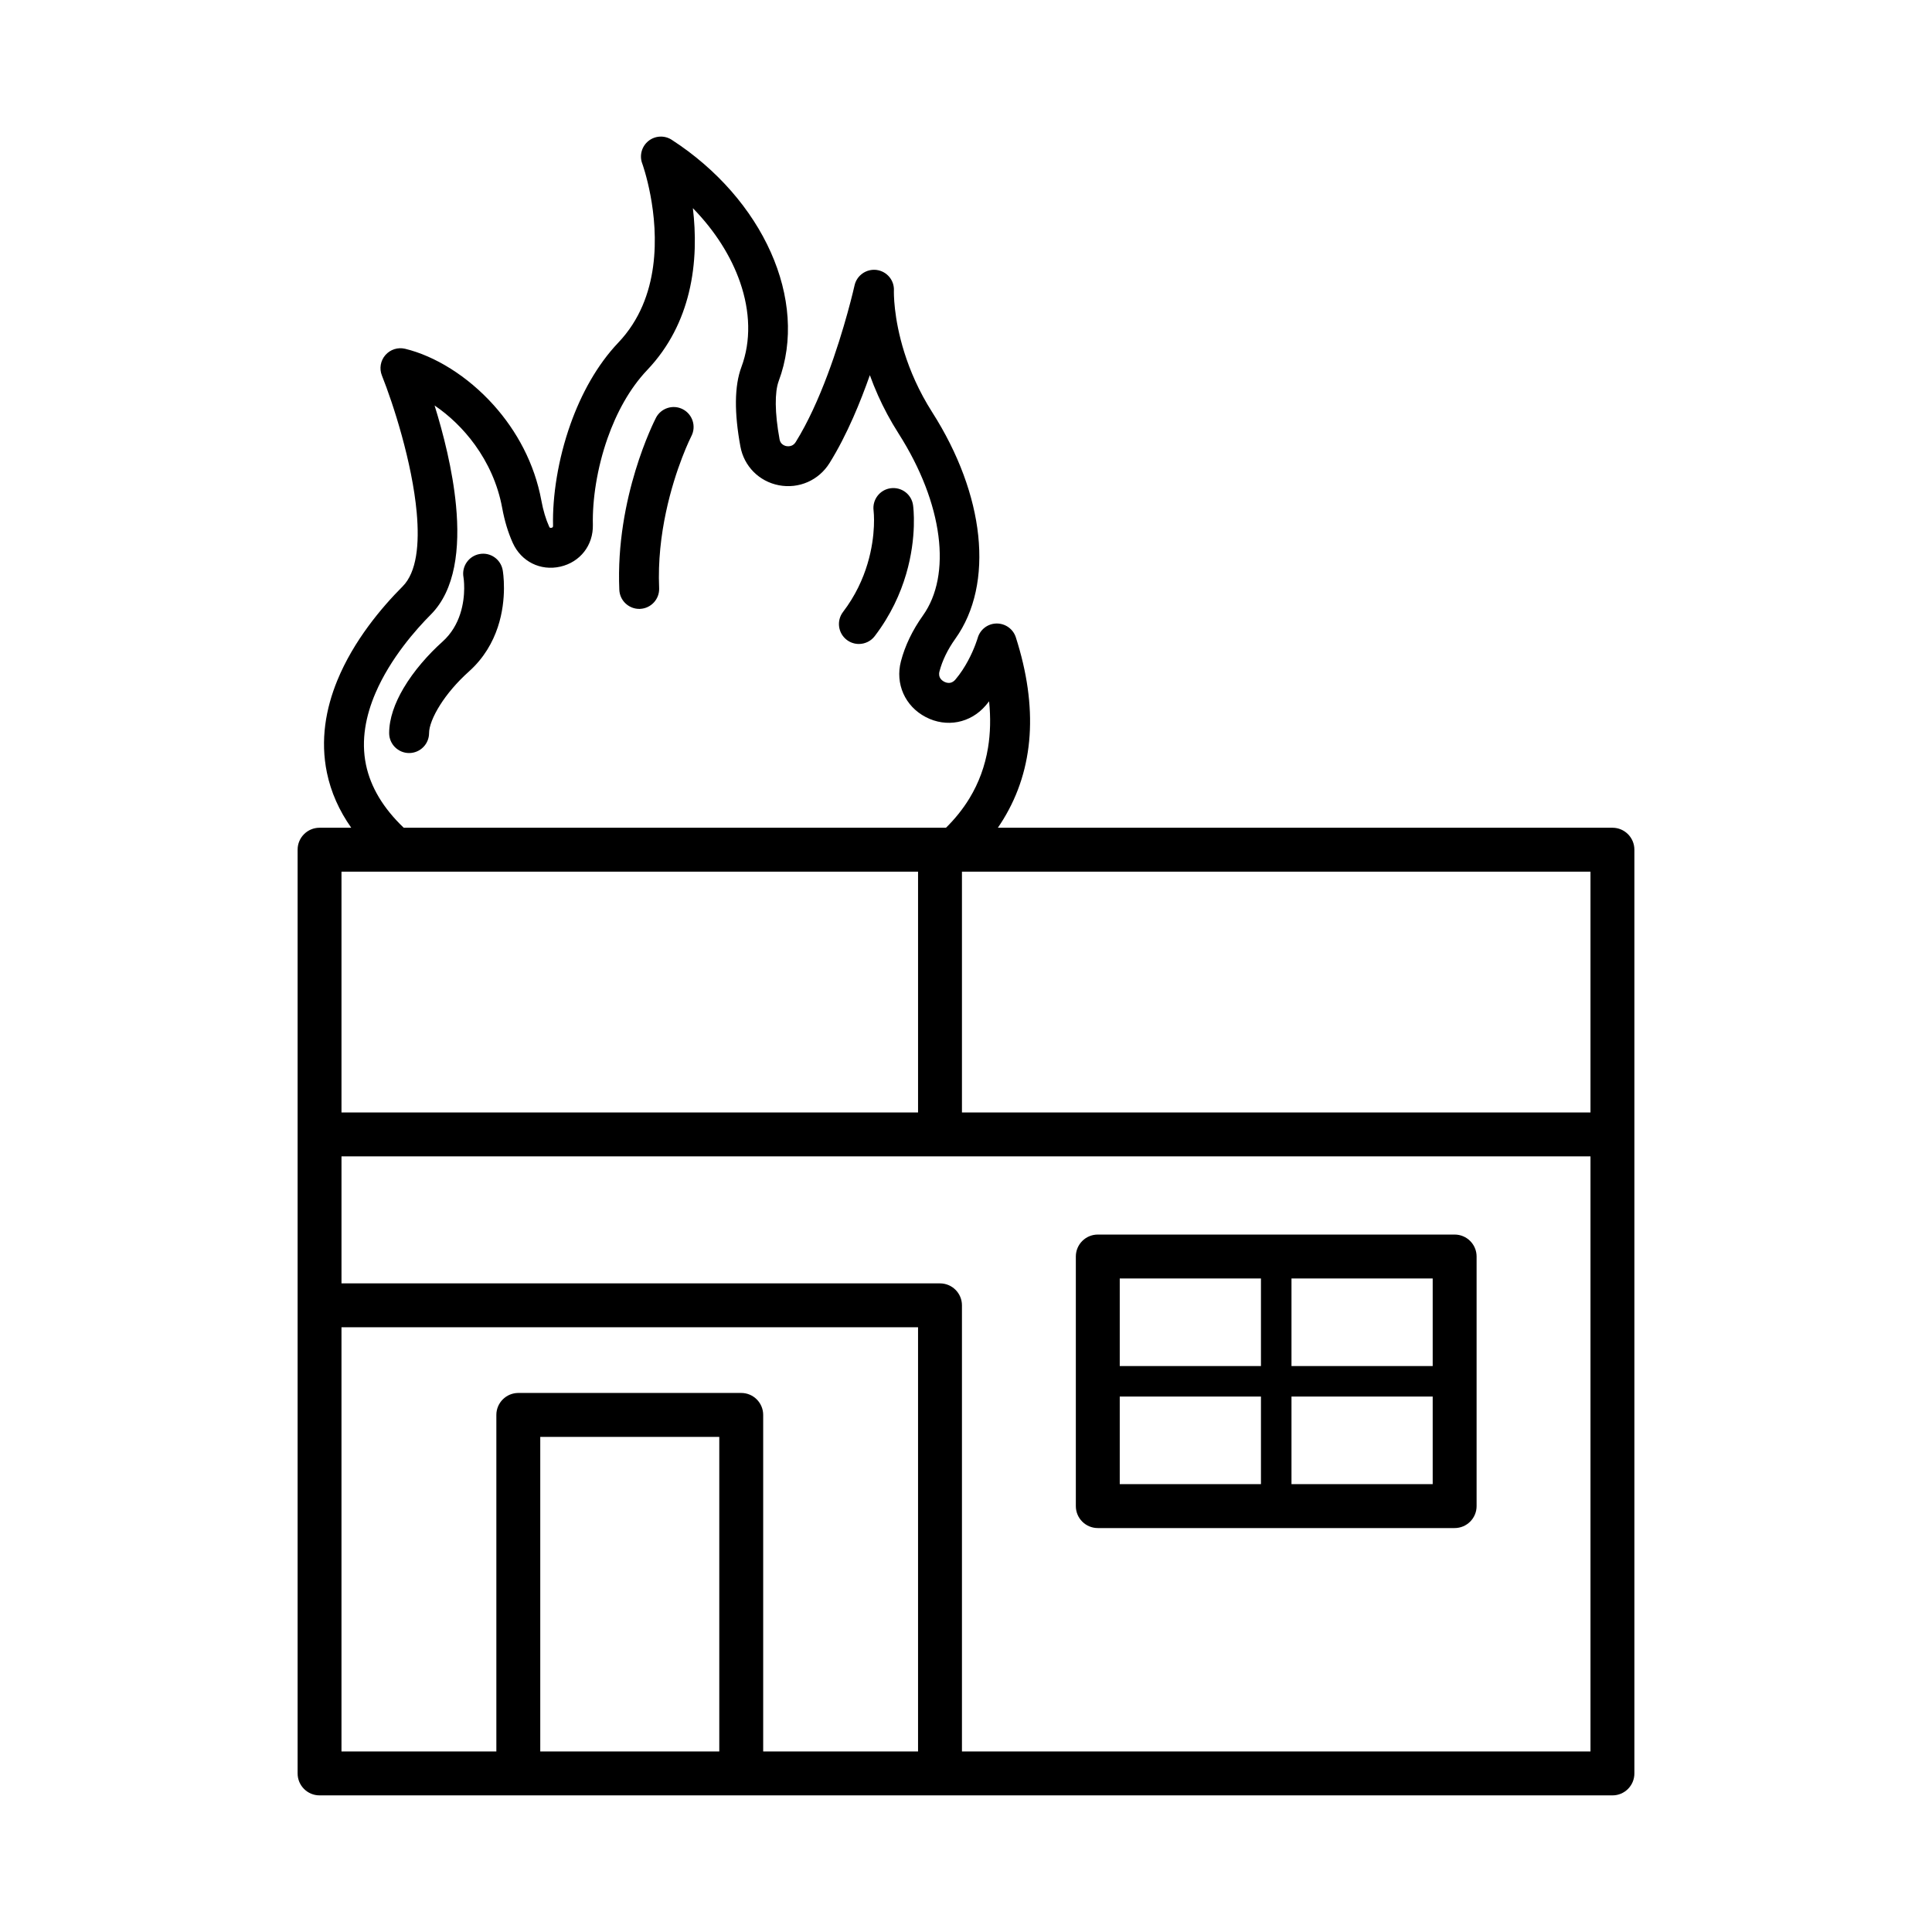 <?xml version="1.0" encoding="UTF-8"?>
<!DOCTYPE svg PUBLIC "-//W3C//DTD SVG 1.1//EN" "http://www.w3.org/Graphics/SVG/1.1/DTD/svg11.dtd">
<!-- Creator: CorelDRAW 2018 (64-Bit Evaluation Version) -->
<svg xmlns="http://www.w3.org/2000/svg" xml:space="preserve" width="7.874in" height="7.874in" version="1.1" style="shape-rendering:geometricPrecision; text-rendering:geometricPrecision; image-rendering:optimizeQuality; fill-rule:evenodd; clip-rule:evenodd"
viewBox="0 0 7874.02 7874.02"
 xmlns:xlink="http://www.w3.org/1999/xlink">
 <defs>
  <style type="text/css">
   <![CDATA[
    .fil0 {fill:black;fill-rule:nonzero}
   ]]>
  </style>
 </defs>
 <g id="Layer_x0020_1">
  <path class="fil0" d="M3920.54 7138.27l2561.61 0 0 -2425.37 -2651.19 0 -2439.19 0 0 517.62 2439.19 0c49.44,0 89.57,40.04 89.57,89.48l0 1818.28zm1218.59 -1089.5l0 -356.94 -575.5 0 0 356.94 575.5 0zm0 -481.37l0 -356.95 -575.5 0 0 356.95 575.5 0zm124.42 -356.95l0 356.95 575.5 0 0 -356.95 -575.5 0zm0 481.37l0 356.94 575.5 0 0 -356.94 -575.5 0zm-3596.2 -2622.72c-22.39,0 -42.69,-9.09 -57.41,-23.8l-0.08 0c-14.7,-14.7 -23.8,-35.02 -23.8,-57.46 0,-59.85 23.11,-122.79 58.26,-182.5 42.04,-71.41 101.57,-138.57 158.87,-189.92 37.51,-33.63 59.56,-73.98 72.26,-112.81 25.59,-78.24 13.71,-149.28 13.52,-150.34l-0.08 -0.17c-3.89,-22.04 1.53,-43.6 13.46,-60.66 11.94,-17.07 30.36,-29.56 52.44,-33.46l0.01 0.07 0.57 -0.11 0.08 -0.08c21.82,-3.81 43.16,1.64 60.04,13.48 16.78,11.76 29.15,29.95 33.2,51.68l0.12 0.76c1.2,6.73 19.22,114.17 -19.92,232.08 -20.35,61.3 -56.05,125.6 -117.31,180.54 -50.47,45.21 -89.67,92.43 -117.1,135.53 -30.27,47.56 -45.78,89.04 -45.78,115.91 0,22.39 -9.14,42.71 -23.91,57.46 -14.73,14.7 -35.06,23.81 -57.44,23.81zm937.86 -587.49c-21.6,0 -41.44,-8.58 -56.13,-22.65l-0.08 0c-14.55,-13.93 -23.96,-33.32 -24.92,-55.09 -8.17,-188.04 27.42,-359.89 65.88,-486.35 38.47,-126.47 80.04,-208.03 83.4,-214.6l0 -0.16c10.32,-19.83 27.76,-33.69 47.61,-40.02 19.79,-6.31 41.96,-5.08 61.82,5.19 19.89,10.29 33.8,27.73 40.14,47.59 6.32,19.79 5.11,41.98 -5.16,61.84 -1.67,3.21 -65.13,128.92 -103.71,310.67 -19.5,91.9 -32.54,197.83 -27.73,308.82l0.08 0.89 -0.05 0.02c0.74,21.98 -7.43,42.3 -21.29,57.43 -14.06,15.33 -33.96,25.33 -56.37,26.34l-0.89 0.08 -2.6 0zm895.1 142.96c-8.6,0 -17.4,-1.4 -26,-4.3 -8,-2.7 -15.72,-6.7 -22.81,-12.07l-0.4 -0.28c-17.81,-13.61 -28.44,-33.15 -31.21,-53.74 -2.77,-20.59 2.31,-42.25 15.93,-60.08 50.54,-66.26 81.22,-134.4 99.65,-195.8 36.56,-121.78 25.09,-215.63 24.89,-217.02l0 -0.24c-2.91,-22.19 3.41,-43.51 16,-60 12.57,-16.48 31.43,-28.19 53.63,-31.16l0.08 0c22.28,-2.91 43.54,3.3 59.96,15.74 16.48,12.48 28.16,31.24 31.21,53.37 1.09,7.47 16.71,127.88 -28.25,280.96 -23.17,78.88 -62.41,166.7 -127.98,252.69 -7.85,10.29 -17.67,18.15 -28.52,23.5 -11.38,5.6 -23.78,8.45 -36.17,8.45zm-2068.77 749.03c-49.57,-70.39 -82.65,-145.09 -99.05,-223.95 -27.71,-133.54 -4.72,-261.52 42.09,-376.04 66.69,-163.17 181.68,-298.67 266.24,-383.46 57.68,-57.89 69.13,-172.4 57.49,-301.28 -18.53,-204.95 -95.92,-443.44 -141.74,-558.24 -5.69,-14.12 -7.17,-29.23 -4.73,-43.65 2.44,-14.51 8.8,-28.33 18.76,-39.78l0.04 0.04c9.89,-11.46 22.61,-19.65 36.5,-24.1 13.94,-4.46 29.12,-5.16 43.86,-1.63l0.08 0c120.45,29.22 254.09,110.39 361.29,230.07 92.77,103.57 166.03,236.18 194.14,389.13l0 0.08c3.56,19.5 8.06,38.31 13.43,56.28 5.24,17.52 11.28,33.86 18.03,48.84l0 0.08c1.52,3.39 3,4.83 4.25,5.25 1.57,0.52 3.74,0.22 5.4,-0.16 1.58,-0.37 3.61,-1.04 4.83,-2.22 0.91,-0.94 1.59,-2.83 1.53,-6.34 -2.78,-119.1 19.73,-269.74 71.17,-414.22 43.49,-122.17 107.73,-240.33 194.94,-332.05 87.18,-91.71 127.16,-202.94 141.71,-310.48 29.23,-216.02 -43.26,-416.57 -44.39,-419.58l-0.08 -0.08c-6.04,-16.31 -6.52,-33.75 -2.06,-49.86 4.43,-16.01 13.81,-30.7 27.52,-41.66l0 -0.08c13.64,-10.89 30.07,-16.85 46.79,-17.68 16.6,-0.82 33.46,3.46 48.14,13.02 186.77,120.98 326.08,284.34 403.63,458.07 78.15,175.06 93.73,360.83 32.35,525.04 -8.39,22.55 -12.39,54.6 -12,94.24 0.4,40.79 5.55,89.17 15.43,143.15 1.53,8.36 4.98,14.15 8.95,18.14 6.76,6.79 15.22,9.04 18.68,9.67l0.24 0c3.69,0.73 12.88,1.81 22.1,-2.21 5.45,-2.39 11.12,-6.75 15.95,-14.41 50.39,-80.97 93.82,-178.77 129.31,-273.17 70.67,-187.93 109.85,-362.49 110.42,-365.09 4.52,-20.52 16.49,-37.55 32.63,-48.87 16.07,-11.26 36.2,-16.75 57.11,-14.25l0.24 0.08c20.99,2.81 39.13,13.35 51.72,28.44 12.62,15.11 19.75,34.8 18.7,55.85 -0.17,5.63 -2.47,108.67 42.42,251.69 23.16,73.78 58.82,157.8 113.67,243.81 107.48,168.46 170.71,342.78 187.55,502.53 17.04,161.64 -13.33,308.74 -93.25,420.66 -15.68,21.95 -28.97,44.18 -39.79,66.49 -10.8,22.28 -19.12,44.56 -24.89,66.65 -3.46,13.27 -0.5,22.7 4.04,29.15 4.95,7.02 11.76,11.18 15.02,12.89 3.41,1.76 10.74,4.91 19.26,4.95 7.93,0.04 17.42,-2.97 26.41,-13.58l0.08 0c20.97,-24.63 38.13,-51.78 51.68,-77.04 26.85,-50 38.9,-91.57 39.06,-92.11l0.04 0.01c4.83,-17.33 14.99,-32.02 28.39,-42.44 13.43,-10.45 30.24,-16.67 48.32,-17.01l0.08 0c17.88,-0.24 34.86,5.31 48.72,15.19 13.85,9.88 24.62,24.09 30.11,41.17 45.74,142.8 64.42,276.39 56.11,399.93 -8.37,124.35 -44.03,238.44 -106.9,341.44 -7.23,11.85 -14.73,23.4 -22.47,34.67l2504.85 0c49.44,0 89.34,40.14 89.34,89.48l0 1160.33 0 2604.42c0,49.44 -39.91,89.44 -89.34,89.44l-2740.76 0 -809.98 0 -908.43 0 -810.11 0c-49.44,0 -89.48,-40 -89.48,-89.44l0 -1907.85 0 -696.57 0 -1160.43c0,-49.44 40.04,-89.38 89.48,-89.38l129.11 0zm2423.86 0c35.82,-35.34 68.43,-75.13 95.65,-119.84 38.18,-62.78 63.4,-131.45 75.63,-205.71 9.82,-59.62 11.31,-122.92 4.48,-189.71 -4.41,5.65 -8.95,11.24 -13.63,16.76l-0.08 0c-30.8,36.18 -70.85,59.06 -113.79,67.36 -42.86,8.28 -88.57,2.02 -130.77,-20.04 -42.13,-21.96 -73.37,-55.76 -91.1,-95.56 -17.76,-39.85 -21.97,-85.59 -10.02,-131.35 8.33,-31.94 20.06,-63.65 35.07,-94.89 15,-31.24 33.21,-61.91 54.49,-91.78 59.35,-83.09 79.76,-196.76 63.32,-324.69 -16.72,-130.15 -71.49,-274.63 -162.15,-416.87 -33.83,-52.98 -61.35,-105.09 -83.75,-155.08 -12.78,-28.52 -23.89,-56.31 -33.55,-83.14 -19.81,56.3 -42.58,115.33 -68.18,173.3 -28.5,64.52 -60.59,127.88 -96.16,184.92 -21.91,35.2 -53.14,61.71 -89.13,77.49 -35.9,15.74 -76.48,20.75 -117.16,13.01 -40.33,-7.68 -75.94,-27.07 -103.29,-54.64 -27.32,-27.54 -46.42,-63.26 -53.76,-103.63 -12.66,-68.85 -18.7,-130.23 -18.17,-183.73 0.55,-54.67 7.98,-101.35 22.27,-139.62 39.91,-106.83 35.76,-227.22 -5.31,-345.83 -36.57,-105.64 -102.37,-209.8 -192.41,-301.88 12.03,100.24 13.59,221.94 -16.43,344.62 -26.73,109.24 -78.39,219.07 -169.69,315.05 -72.05,75.82 -125.32,174.8 -161.56,277.78 -43.3,123.04 -62.24,251.38 -59.91,352.95 0.94,41.67 -11.93,79.67 -35.19,109.61 -23.28,29.97 -56.93,51.78 -97.5,61.04 -40.55,9.17 -80.37,4.01 -114.44,-13.03 -34.05,-17.02 -62.17,-45.79 -79.34,-83.83 -9.58,-21.22 -17.98,-43.78 -25.15,-67.48 -7.08,-23.42 -13.09,-48.51 -17.98,-75.09 -17.84,-97.11 -58.25,-183.93 -110.96,-256.89 -47.4,-65.61 -104.74,-119.99 -164.54,-160.57 35.07,112.83 73.58,262.1 87.38,407.96 16.45,173.86 -2.26,343.38 -102.78,444.23 -59.49,59.69 -164.77,177.98 -225.69,320.33 -38.72,90.48 -59.47,190.72 -38.56,291.4l0 0.08c18.97,91.44 70.44,177.25 153.87,256.98l2185.54 0 24.44 0zm2626.74 1160.46l0 -981.48 -2561.61 0 0 981.48 2561.61 0zm-553.62 1693.68l-1454.38 0c-49.44,0 -89.47,-40.07 -89.47,-89.51l0 -1017.17c0,-49.44 40.04,-89.48 89.47,-89.48l1454.38 0c49.44,0 89.48,40.04 89.48,89.48l0 1017.17c0,49.44 -40.04,89.51 -89.48,89.51zm-2997.03 910.51l0 -1282.16 -729.61 0 0 1282.16 729.61 0zm-908.56 0l0 -1371.63c0,-49.34 40.14,-89.48 89.61,-89.48l908.43 0c49.44,0 89.47,40.14 89.47,89.48l0 1371.63 631.17 0 0 -1728.84 -2349.85 0 0 1728.84 631.17 0zm1718.68 -2604.19l0 -877.36 0 -104.15 -157.2 0 -1678.39 0 -301.26 0 -213 0 0 981.52 2349.85 0z"/>
 </g>
</svg>
